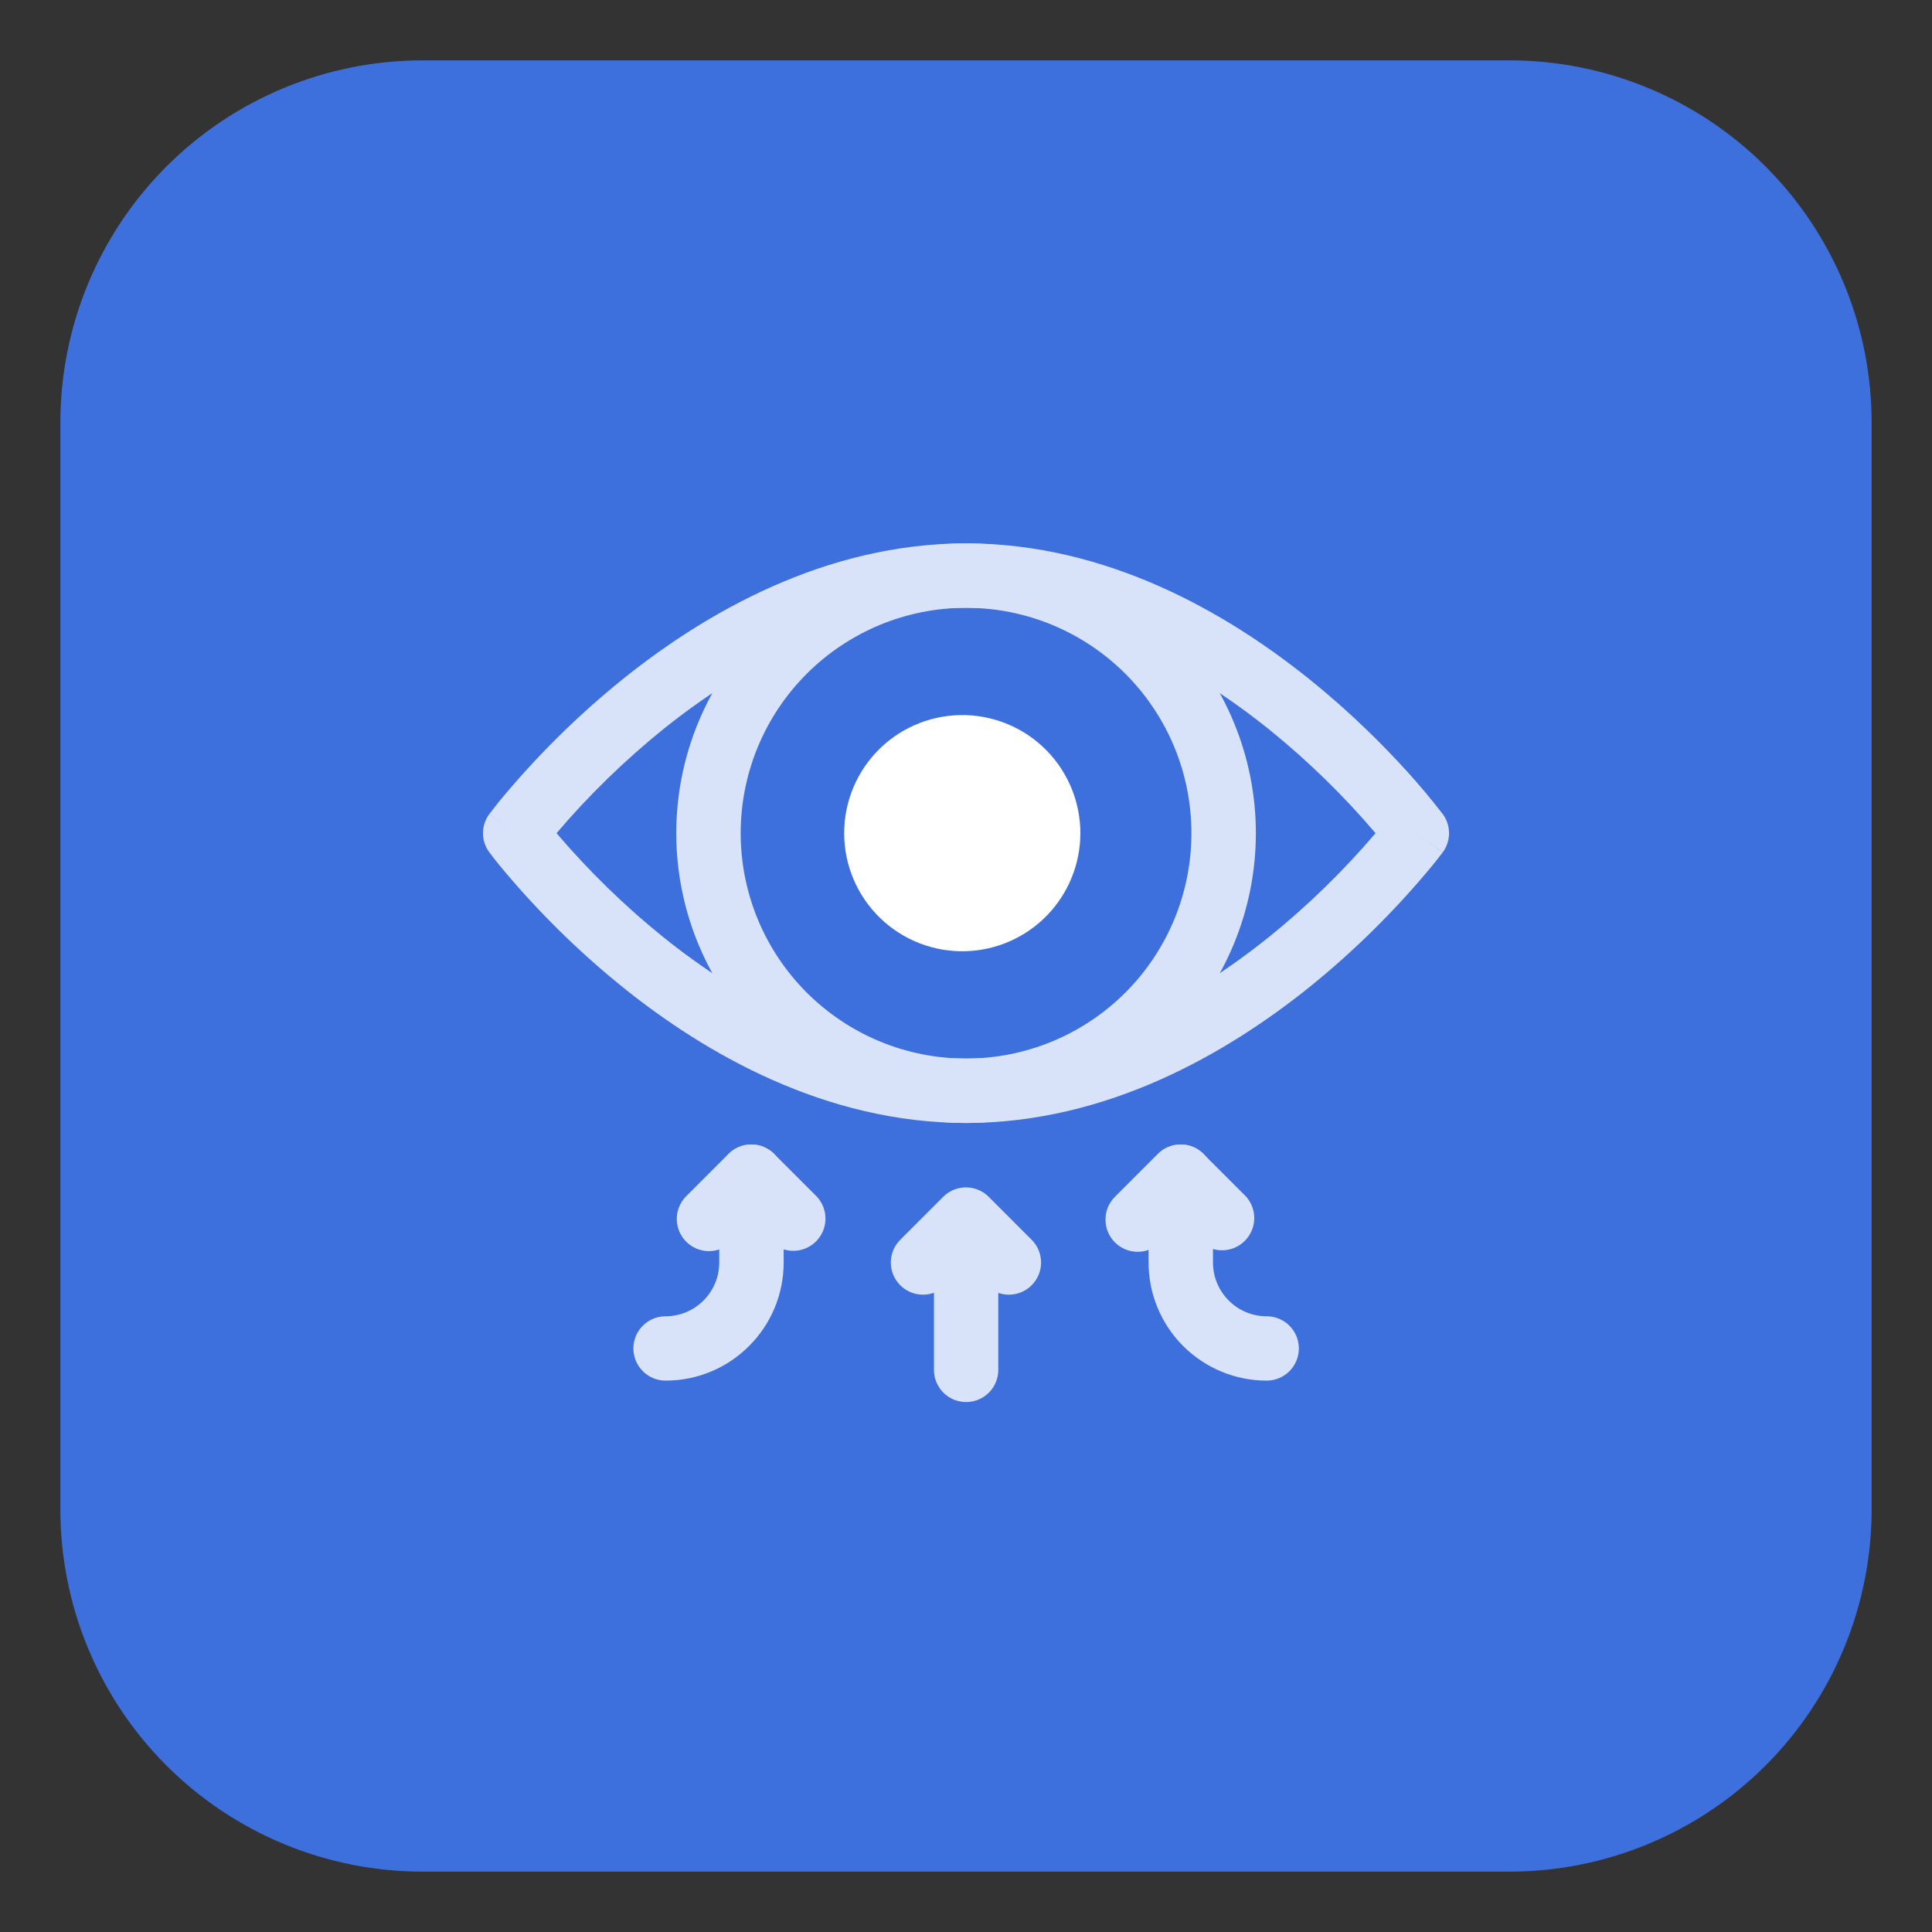 <svg width="56" height="56" viewBox="0 0 56 56" fill="none" xmlns="http://www.w3.org/2000/svg">
<rect x="0" y="0" width="56" height="56" fill="#333333" stroke="none"/>
<path d="M1.75 12.25C1.75 9.465 2.856 6.795 4.825 4.825C6.795 2.856 9.465 1.75 12.25 1.75H43.75C46.535 1.75 49.206 2.856 51.175 4.825C53.144 6.795 54.25 9.465 54.25 12.25V43.75C54.25 46.535 53.144 49.206 51.175 51.175C49.206 53.144 46.535 54.25 43.75 54.25H12.25C9.465 54.25 6.795 53.144 4.825 51.175C2.856 49.206 1.75 46.535 1.75 43.75V12.25Z" fill="#3E70DD"/>
<path fill-rule="evenodd" clip-rule="evenodd" d="M16.132 24.15C17.065 25.246 18.098 26.253 19.218 27.157C21.463 28.962 24.525 30.683 28.003 30.683C31.476 30.683 34.539 28.961 36.784 27.157C37.904 26.253 38.938 25.246 39.871 24.15C38.938 23.054 37.906 22.048 36.786 21.143C34.539 19.339 31.476 17.617 28.001 17.617C24.525 17.617 21.463 19.339 19.216 21.143C18.098 22.048 17.064 23.054 16.132 24.15ZM41.068 24.15L41.819 23.595L41.817 23.593L41.812 23.587L41.796 23.567C41.473 23.151 41.135 22.747 40.781 22.356C40.121 21.63 39.162 20.659 37.955 19.689C35.557 17.761 32.085 15.75 28.001 15.75C23.916 15.75 20.446 17.762 18.047 19.689C16.734 20.749 15.532 21.94 14.459 23.242C14.373 23.349 14.289 23.457 14.206 23.567L14.19 23.587L14.185 23.593C14.185 23.593 14.185 23.597 14.934 24.15L14.183 23.595C14.064 23.756 14 23.95 14 24.15C14 24.35 14.064 24.544 14.183 24.705L14.185 24.706L14.19 24.713L14.206 24.733C14.287 24.844 14.372 24.952 14.459 25.058C15.532 26.36 16.734 27.551 18.047 28.611C20.444 30.539 23.916 32.55 28.001 32.55C32.085 32.55 35.556 30.538 37.955 28.611C39.268 27.551 40.47 26.36 41.542 25.058C41.629 24.951 41.713 24.843 41.796 24.733L41.814 24.713L41.817 24.706C41.817 24.706 41.819 24.705 41.068 24.15ZM41.068 24.15L41.819 24.705C41.937 24.544 42.001 24.35 42.001 24.15C42.001 23.95 41.937 23.756 41.819 23.595L41.068 24.15Z" fill="#D8E2F8"/>
<path fill-rule="evenodd" clip-rule="evenodd" d="M28.002 17.617C27.144 17.617 26.294 17.786 25.502 18.114C24.709 18.443 23.989 18.924 23.382 19.531C22.776 20.137 22.294 20.857 21.966 21.65C21.638 22.443 21.469 23.292 21.469 24.15C21.469 25.008 21.638 25.857 21.966 26.65C22.294 27.443 22.776 28.163 23.382 28.769C23.989 29.376 24.709 29.857 25.502 30.186C26.294 30.514 27.144 30.683 28.002 30.683C29.734 30.683 31.396 29.994 32.621 28.769C33.846 27.544 34.534 25.883 34.534 24.15C34.534 22.417 33.846 20.756 32.621 19.531C31.396 18.305 29.734 17.617 28.002 17.617ZM19.602 24.15C19.602 23.047 19.819 21.955 20.241 20.936C20.663 19.916 21.282 18.99 22.062 18.21C22.842 17.43 23.768 16.812 24.787 16.389C25.806 15.967 26.898 15.75 28.002 15.75C29.105 15.75 30.197 15.967 31.216 16.389C32.235 16.812 33.161 17.43 33.941 18.21C34.721 18.99 35.34 19.916 35.762 20.936C36.184 21.955 36.402 23.047 36.402 24.15C36.402 26.378 35.517 28.514 33.941 30.09C32.366 31.665 30.229 32.55 28.002 32.55C25.774 32.55 23.637 31.665 22.062 30.09C20.487 28.514 19.602 26.378 19.602 24.15Z" fill="#D8E2F8"/>
<path fill-rule="evenodd" clip-rule="evenodd" d="M28.001 20.728C27.543 20.714 27.086 20.791 26.658 20.957C26.23 21.122 25.84 21.372 25.51 21.691C25.181 22.01 24.919 22.392 24.74 22.814C24.561 23.237 24.469 23.691 24.469 24.15C24.469 24.608 24.561 25.062 24.74 25.485C24.919 25.907 25.181 26.289 25.51 26.608C25.84 26.927 26.23 27.177 26.658 27.343C27.086 27.508 27.543 27.585 28.001 27.571C28.89 27.542 29.732 27.169 30.351 26.531C30.969 25.892 31.315 25.038 31.315 24.15C31.315 23.261 30.969 22.407 30.351 21.768C29.732 21.13 28.89 20.757 28.001 20.728Z" fill="white"/>
<path fill-rule="evenodd" clip-rule="evenodd" d="M27.339 34.69C27.425 34.604 27.528 34.535 27.641 34.488C27.755 34.441 27.876 34.417 27.998 34.417C28.121 34.417 28.242 34.441 28.355 34.488C28.469 34.535 28.572 34.604 28.658 34.69L29.902 35.935C29.989 36.021 30.058 36.124 30.105 36.237C30.152 36.35 30.176 36.472 30.176 36.594C30.176 36.717 30.152 36.838 30.105 36.951C30.058 37.065 29.989 37.167 29.902 37.254C29.816 37.341 29.713 37.41 29.6 37.456C29.487 37.503 29.365 37.527 29.243 37.527C29.12 37.527 28.999 37.503 28.886 37.456C28.773 37.41 28.67 37.341 28.583 37.254L27.998 36.67L27.414 37.254C27.239 37.429 27.002 37.527 26.754 37.527C26.507 37.527 26.269 37.429 26.095 37.254C25.919 37.079 25.821 36.842 25.821 36.594C25.821 36.347 25.919 36.11 26.095 35.935L27.339 34.69ZM33.56 33.446C33.647 33.359 33.75 33.29 33.863 33.243C33.976 33.196 34.098 33.172 34.221 33.172C34.343 33.172 34.465 33.196 34.578 33.243C34.692 33.29 34.795 33.359 34.881 33.446L36.124 34.69C36.28 34.869 36.362 35.1 36.355 35.337C36.347 35.574 36.249 35.799 36.082 35.966C35.914 36.134 35.689 36.232 35.453 36.24C35.216 36.248 34.984 36.166 34.806 36.01L34.221 35.425L33.637 36.01C33.462 36.185 33.225 36.284 32.977 36.284C32.729 36.284 32.492 36.186 32.317 36.011C32.141 35.836 32.043 35.598 32.043 35.351C32.042 35.103 32.141 34.866 32.316 34.69L33.56 33.446ZM22.437 33.446C22.35 33.359 22.247 33.29 22.134 33.243C22.021 33.196 21.899 33.172 21.776 33.172C21.654 33.172 21.532 33.196 21.419 33.243C21.305 33.29 21.202 33.359 21.116 33.446L19.873 34.69C19.706 34.867 19.614 35.101 19.617 35.344C19.62 35.587 19.718 35.819 19.89 35.991C20.062 36.163 20.294 36.261 20.537 36.265C20.78 36.268 21.014 36.177 21.191 36.01L21.776 35.425L22.36 36.01C22.537 36.173 22.771 36.261 23.012 36.256C23.253 36.251 23.482 36.153 23.653 35.983C23.823 35.813 23.921 35.583 23.927 35.343C23.932 35.102 23.844 34.868 23.681 34.69L22.437 33.446Z" fill="#D8E2F8"/>
<path fill-rule="evenodd" clip-rule="evenodd" d="M28.004 35.039C28.52 35.039 28.936 35.459 28.936 35.974V39.707C28.936 39.954 28.838 40.191 28.663 40.366C28.488 40.541 28.251 40.639 28.004 40.639C27.756 40.639 27.519 40.541 27.344 40.366C27.169 40.191 27.071 39.954 27.071 39.707V35.974C27.071 35.458 27.487 35.039 28.004 35.039ZM34.227 33.174C34.741 33.174 35.159 33.592 35.159 34.107V36.595C35.159 37.454 35.856 38.153 36.715 38.153C36.838 38.153 36.959 38.177 37.072 38.224C37.185 38.27 37.288 38.339 37.375 38.426C37.461 38.512 37.53 38.615 37.577 38.728C37.624 38.842 37.648 38.963 37.648 39.085C37.648 39.208 37.624 39.329 37.577 39.442C37.53 39.555 37.461 39.658 37.375 39.745C37.288 39.831 37.185 39.9 37.072 39.947C36.959 39.994 36.838 40.018 36.715 40.018C35.807 40.018 34.937 39.657 34.295 39.016C33.653 38.374 33.292 37.503 33.292 36.595V34.108C33.292 33.594 33.712 33.176 34.227 33.176V33.174ZM21.781 33.174C21.533 33.174 21.296 33.272 21.121 33.447C20.946 33.622 20.848 33.859 20.848 34.107V36.595C20.848 37.454 20.151 38.153 19.292 38.153C19.17 38.153 19.048 38.177 18.935 38.224C18.822 38.27 18.719 38.339 18.633 38.426C18.546 38.512 18.477 38.615 18.43 38.728C18.384 38.842 18.359 38.963 18.359 39.085C18.359 39.208 18.384 39.329 18.43 39.442C18.477 39.555 18.546 39.658 18.633 39.745C18.719 39.831 18.822 39.9 18.935 39.947C19.048 39.994 19.17 40.018 19.292 40.018C21.182 40.018 22.715 38.485 22.715 36.595V34.108C22.715 33.986 22.691 33.864 22.644 33.751C22.597 33.638 22.528 33.535 22.441 33.448C22.355 33.361 22.252 33.293 22.138 33.246C22.025 33.199 21.903 33.175 21.781 33.176V33.174Z" fill="#D8E2F8"/>
</svg>
